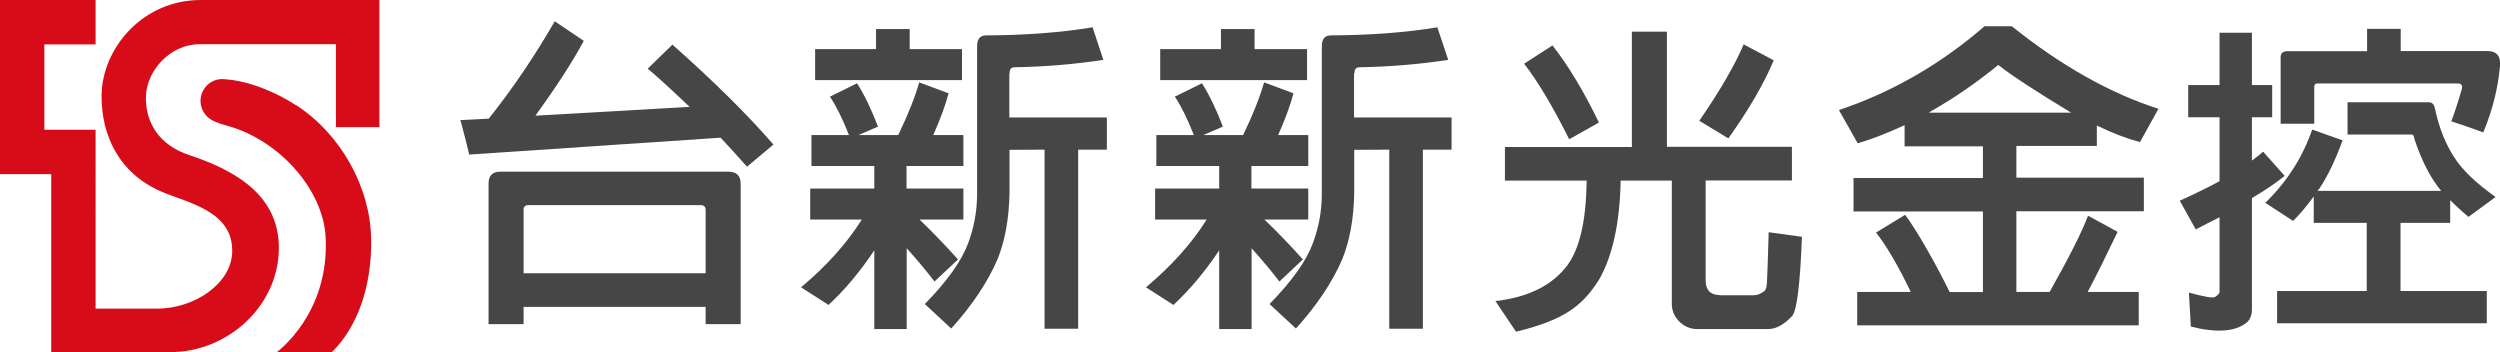 <?xml version="1.0" encoding="UTF-8"?>
<svg id="_圖層_1" data-name="圖層_1" xmlns="http://www.w3.org/2000/svg" version="1.1" viewBox="0 0 142 20.01">
  <!-- Generator: Adobe Illustrator 29.0.1, SVG Export Plug-In . SVG Version: 2.1.0 Build 192)  -->
  <defs>
    <style>
      .st0 {
        fill: #d70c18;
      }

      .st1 {
        fill: #464646;
      }
    </style>
  </defs>
  <g>
    <path class="st1" d="M38.2,2.53l-1.41,1.37c.38.31,1.18,1.03,2.38,2.17l-8.76.5c1.19-1.64,2.11-3.06,2.75-4.25l-1.65-1.11c-1.16,2.01-2.41,3.85-3.75,5.53l-1.61.08c.2.71.36,1.37.5,1.96l14.28-.96c.53.57,1.03,1.12,1.5,1.65l1.5-1.26c-1.52-1.75-3.43-3.63-5.72-5.66Z"/>
    <path class="st1" d="M41.37,9.75h-12.95c-.44,0-.67.22-.67.67v7.99h1.99v-.98h10.34v.98h1.99v-7.97c0-.46-.23-.69-.7-.69ZM40.08,15.52h-10.34v-3.59c-.01-.18.08-.28.28-.28h9.77c.19,0,.29.09.29.28v3.59Z"/>
    <path class="st1" d="M57.35,4.15c-.01-.22.08-.33.29-.33,1.79-.03,3.47-.18,5.03-.42l-.61-1.85c-1.8.3-3.82.45-6.06.46-.34,0-.51.22-.5.65v8.32c0,1.02-.18,1.95-.5,2.81-.37,1.02-1.19,2.17-2.47,3.48l1.5,1.39c1.2-1.33,2.08-2.65,2.64-3.96.42-1.05.64-2.28.67-3.71v-2.48h0s1.99-.01,1.99-.01v10.17h1.91v-10.17h1.63v-1.83h-5.54v-2.51Z"/>
    <polygon class="st1" points="54.64 2.79 51.67 2.79 51.67 1.65 49.76 1.65 49.76 2.79 46.3 2.79 46.3 4.55 54.64 4.55 54.64 2.79"/>
    <path class="st1" d="M54.4,14.72c-.7-.78-1.43-1.54-2.17-2.25h2.49v-1.76h-3.23v-1.28h3.23v-1.76h-1.71c.38-.86.68-1.65.87-2.37l-1.67-.62c-.23.81-.62,1.81-1.19,2.99h-2.26l1.11-.48c-.38-.99-.78-1.82-1.19-2.46l-1.54.76c.35.52.71,1.24,1.08,2.18h-2.13v1.76h3.57v1.28h-3.64v1.76h2.93c-.86,1.37-2.02,2.65-3.45,3.85l1.56,1c.92-.85,1.79-1.89,2.6-3.1v4.47h1.84v-4.59c.6.67,1.12,1.29,1.58,1.89l1.34-1.26Z"/>
    <path class="st1" d="M76.94,4.15c-.01-.22.08-.33.29-.33,1.79-.03,3.47-.18,5.03-.42l-.62-1.85c-1.8.3-3.81.45-6.06.46-.34,0-.51.22-.5.65v8.32c0,1.02-.18,1.95-.5,2.81-.37,1.02-1.19,2.17-2.47,3.48l1.5,1.39c1.2-1.33,2.08-2.65,2.64-3.96.42-1.05.64-2.28.67-3.71v-2.48h0s1.99-.01,1.99-.01v10.17h1.91v-10.17h1.63v-1.83h-5.54v-2.51Z"/>
    <path class="st1" d="M73.99,14.72c-.7-.78-1.43-1.54-2.17-2.25h2.49v-1.76h-3.23v-1.28h3.23v-1.76h-1.71c.38-.86.68-1.65.87-2.37l-1.67-.62c-.23.81-.62,1.81-1.19,2.99h-2.26l1.11-.48c-.38-.99-.78-1.82-1.19-2.46l-1.54.76c.35.52.71,1.24,1.08,2.18h-2.13v1.76h3.57v1.28h-3.64v1.76h2.93c-.86,1.37-2.02,2.65-3.45,3.85l1.56,1c.92-.85,1.79-1.89,2.6-3.1v4.47h1.84v-4.59c.6.67,1.12,1.29,1.58,1.89l1.34-1.26Z"/>
    <polygon class="st1" points="74.24 2.79 71.26 2.79 71.26 1.65 69.35 1.65 69.35 2.79 65.9 2.79 65.9 4.55 74.24 4.55 74.24 2.79"/>
    <path class="st1" d="M100.75,3.43h0l-1.71-.91c-.49,1.16-1.33,2.61-2.52,4.34l1.65,1c1.17-1.64,2.03-3.12,2.58-4.44Z"/>
    <path class="st1" d="M100.35,16.11c0,.23-.06.38-.16.44-.2.15-.39.22-.57.22h-1.89c-.31-.01-.53-.09-.67-.24-.12-.15-.18-.35-.18-.61v-5.67h4.9v-1.91h-7.1V1.8h-1.99v6.55h-7.21v1.91h4.64v.15c-.04,2.16-.4,3.7-1.08,4.64-.86,1.16-2.24,1.84-4.1,2.05l1.17,1.74c1.31-.31,2.33-.7,3.05-1.18.65-.42,1.2-1.02,1.68-1.8.75-1.33,1.15-3.14,1.21-5.45v-.15h2.91v7.02c0,.33.12.64.37.93.29.31.64.47,1.02.48h4.09c.44,0,.9-.25,1.37-.76.26-.35.44-1.84.54-4.48l-1.89-.26c-.04,1.38-.07,2.36-.1,2.92Z"/>
    <path class="st1" d="M90.82,6.96c-.87-1.79-1.75-3.25-2.64-4.38h0s-1.61,1.04-1.61,1.04c.78,1,1.63,2.43,2.56,4.29l1.69-.95Z"/>
    <path class="st1" d="M139.17,12.66v-1.29c.27.27.61.59,1.04.95l1.54-1.13c-1.11-.79-1.9-1.54-2.36-2.27-.49-.76-.86-1.68-1.09-2.78-.05-.23-.18-.35-.39-.33h-4.57v1.83h3.62c.11,0,.17.09.18.26.42,1.26.93,2.24,1.52,2.94h-7.02s.05-.09.1-.13c.46-.68.9-1.59,1.32-2.74l-1.73-.61c-.53,1.55-1.41,2.94-2.66,4.16l1.58,1.03c.38-.38.77-.84,1.17-1.39v1.5h3.01,0v3.87h-5.09v1.83h11.91v-1.83h-4.9v-3.87h2.82Z"/>
    <path class="st1" d="M128.54,8.62c-.18.16-.4.33-.63.5v-2.46h1.15v-1.83h-1.15V1.86h-1.84v2.97h-1.78v1.83h1.78,0v3.63c-.6.33-1.36.7-2.26,1.11l.91,1.63c.44-.24.9-.46,1.35-.69v4.23c0,.08-.08.18-.24.29-.12.09-.62,0-1.5-.24l.11,1.93c1.46.37,2.52.29,3.16-.22.2-.16.3-.41.31-.74v-6.34c.72-.42,1.34-.84,1.86-1.26l-1.22-1.37Z"/>
    <path class="st1" d="M131.45,4.93c0-.12.06-.19.18-.19h7.97c.2,0,.27.09.24.29-.2.7-.4,1.32-.61,1.86.6.2,1.21.4,1.82.63.53-1.27.84-2.53.95-3.77.05-.57-.19-.85-.72-.85h-4.92v-1.26h-1.91,0v1.27h-4.55c-.24,0-.36.12-.36.35v3.77h1.91v-2.11Z"/>
    <path class="st1" d="M119.1,8.31v-1.18c.9.44,1.7.74,2.45.94l1.05-1.89c-2.69-.86-5.5-2.42-8.33-4.69h-1.55c-2.48,2.15-5.25,3.75-8.27,4.76l1.07,1.89c.84-.25,1.7-.59,2.66-1.03v1.2h4.45v1.8h-7.35v1.9h7.35v4.58h-1.89c-.73-1.5-1.85-3.49-2.53-4.39l-1.65,1.01c.61.78,1.26,1.89,1.97,3.37h-3.04v1.9h15.99v-1.9h-2.9c.48-.89,1.05-2.06,1.7-3.41l-1.68-.92c-.35.94-1.09,2.39-2.18,4.33h0s-1.89,0-1.89,0v-4.58h7.24v-1.91h-7.24v-1.8h4.56ZM109.58,6.39s.04-.04.08-.06c1.34-.76,2.62-1.64,3.84-2.64.75.59,2.14,1.5,4.14,2.71h-8.07Z"/>
  </g>
  <g>
    <path class="st0" d="M11.41,0c-3.35,0-5.62,2.79-5.64,5.42-.02,2.24.97,4.42,3.41,5.47,1.47.63,4.06,1.09,4.01,3.41-.04,1.85-2.21,3.23-4.25,3.23h-3.51V7.37h-2.91V2.52h2.91V0H0v9.89h2.91v10.11h6.76c3.27,0,6.15-2.62,6.17-5.89.02-2.89-2.27-4.37-5.06-5.29-1.8-.59-2.53-1.91-2.49-3.36.05-1.48,1.41-2.96,3.06-2.95h7.73v4.71h2.47V0h-10.15Z"/>
    <path class="st0" d="M16.8,5.97c-1.13-.74-2.67-1.38-4.03-1.47,0,0,0,0,0,0-.05,0-.09-.01-.14-.01-.69,0-1.24.56-1.24,1.24,0,.4.19.75.48.98h0c.12.11.46.28.96.41,3.02.8,5.49,3.63,5.66,6.27.28,4.42-2.78,6.62-2.78,6.62h3.13c1.38-1.34,2.3-3.61,2.24-6.49-.06-2.89-1.71-5.89-4.26-7.55Z"/>
  </g>
</svg>